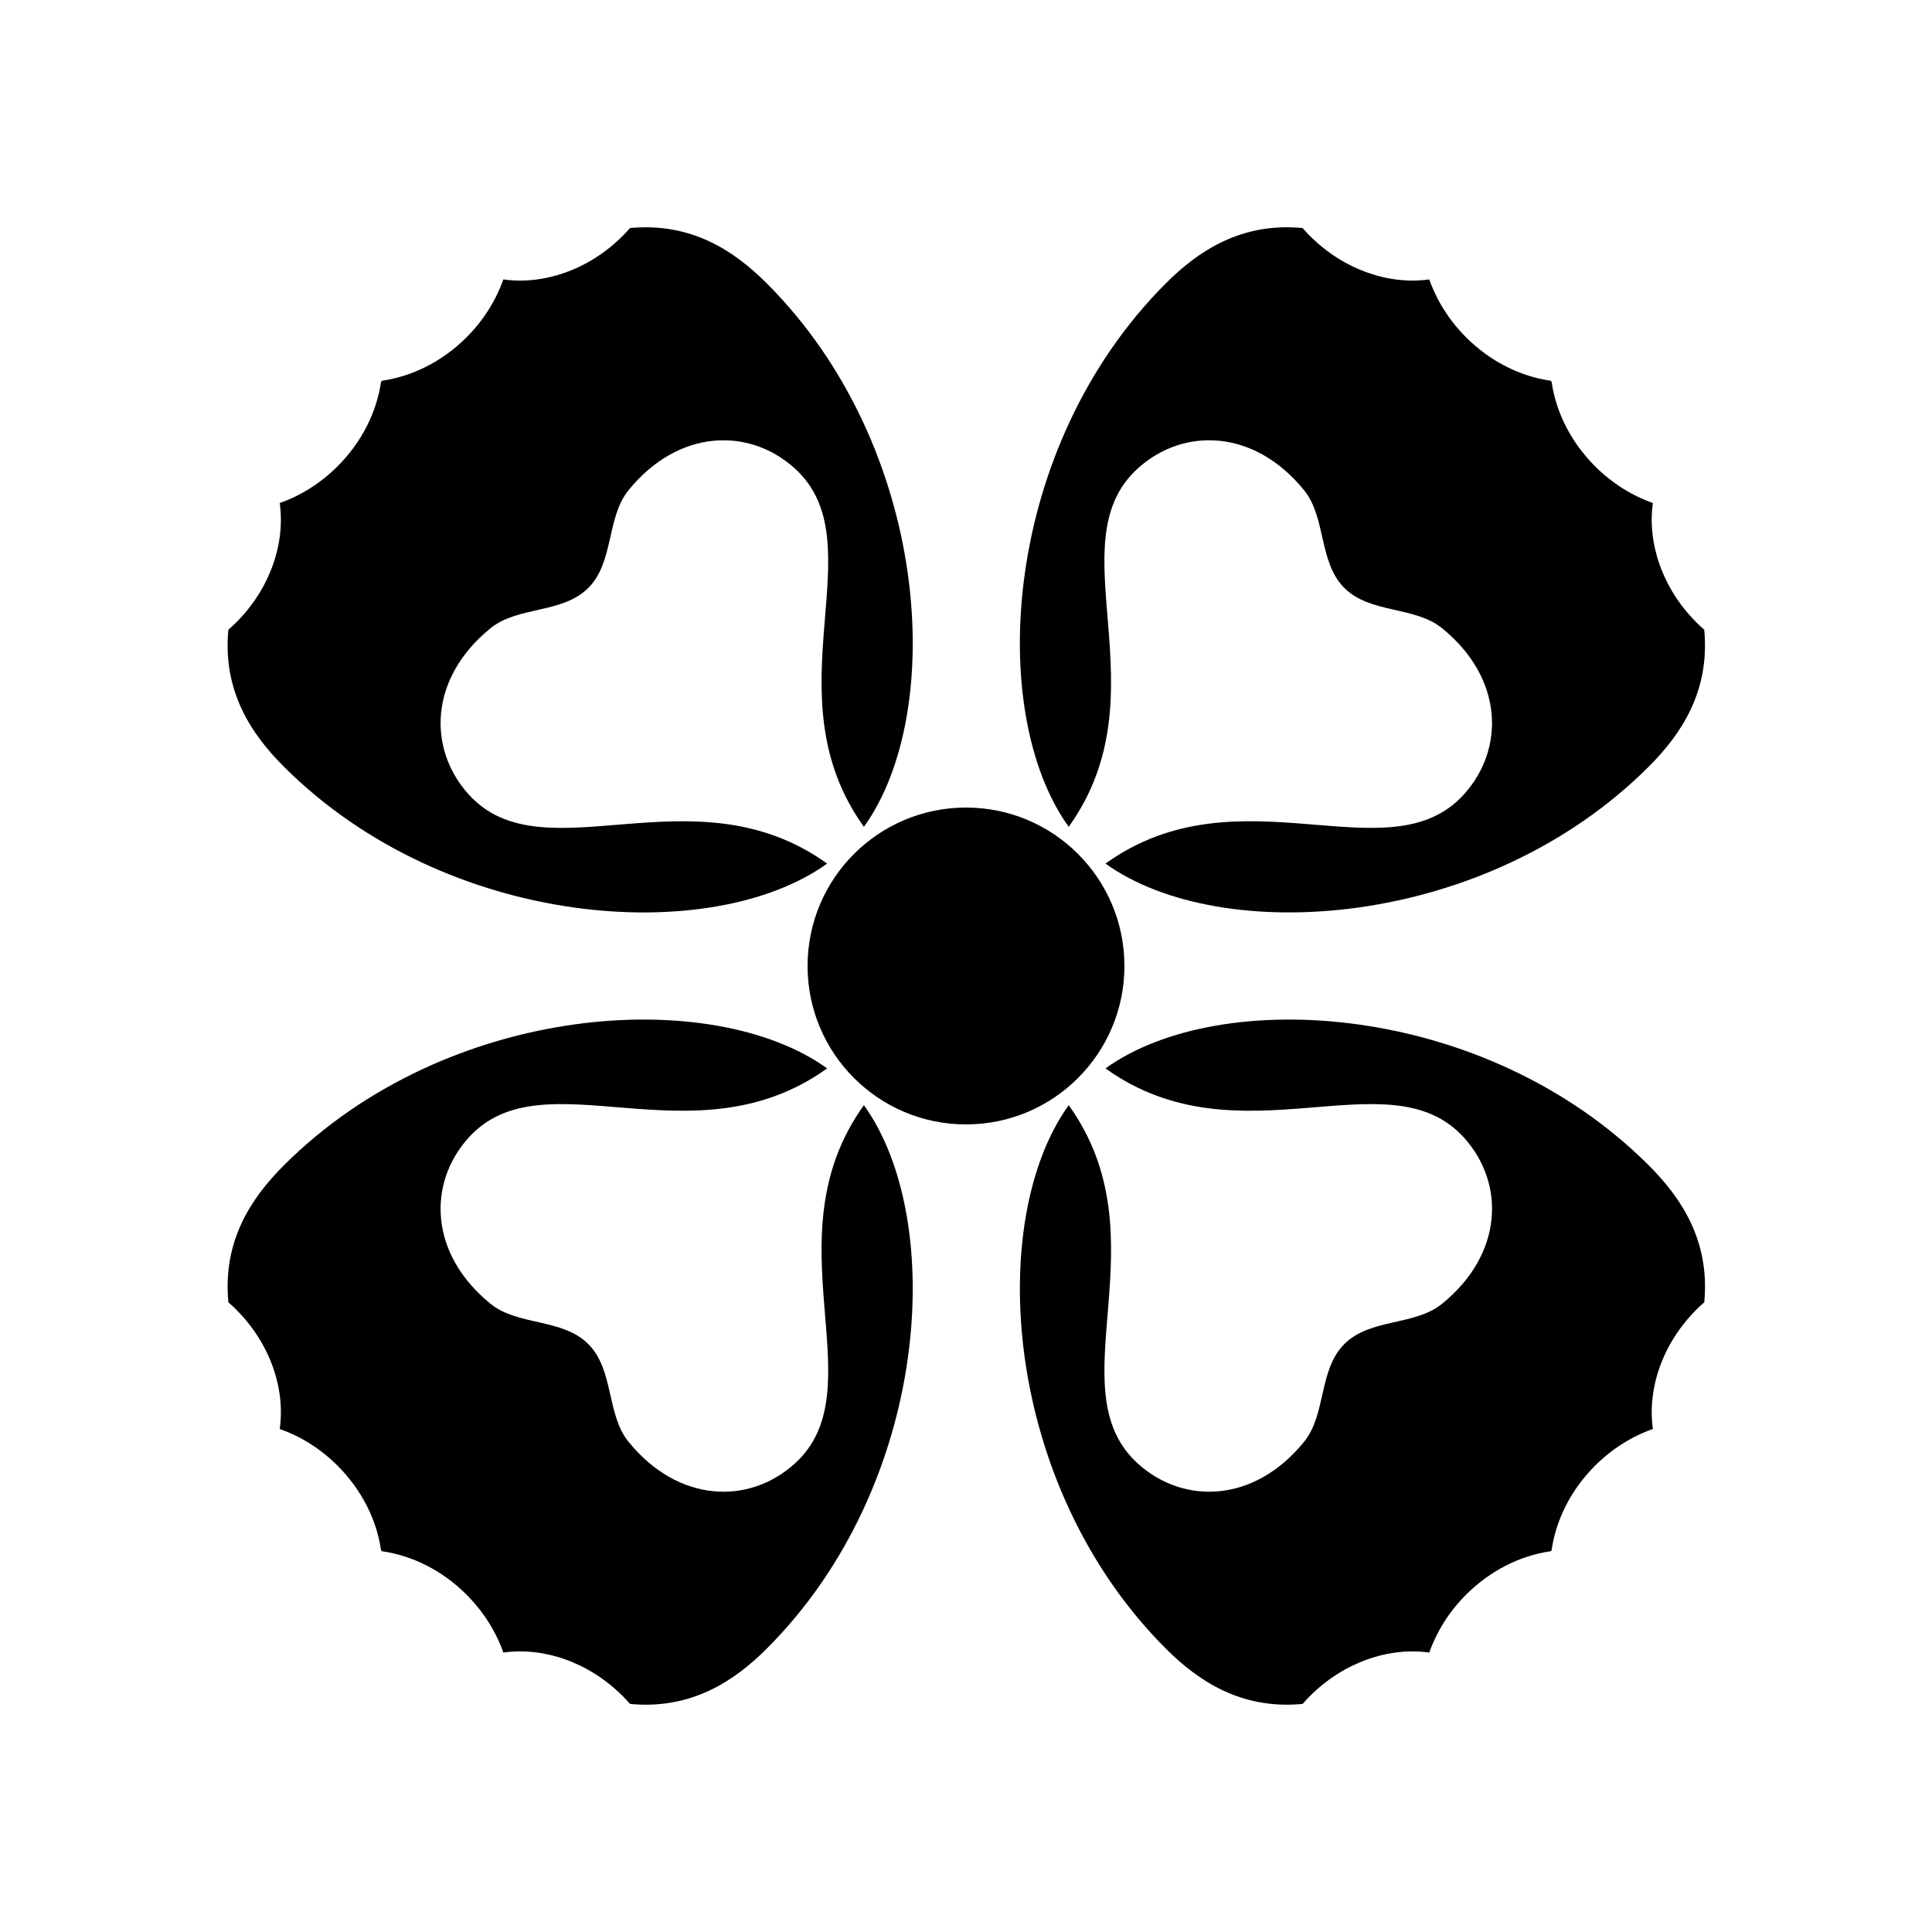 <?xml version="1.0" encoding="UTF-8"?>
<!-- Uploaded to: SVG Repo, www.svgrepo.com, Generator: SVG Repo Mixer Tools -->
<svg fill="#000000" width="800px" height="800px" version="1.1" viewBox="144 144 512 512" xmlns="http://www.w3.org/2000/svg">
 <g fill-rule="evenodd">
  <path d="m555.19 245.17 0.043 0.32c1.184 7.793 5.043 15.648 11.445 22.051 4.535 4.535 9.797 7.793 15.254 9.73l0.098 0.031c-1.496 10.594 2.465 22.566 11.531 31.637 0.68 0.676 1.371 1.324 2.078 1.945 1.559 16.348-6.144 27.727-14.676 36.254-43.324 43.328-113.5 47.68-144 25.723 35.523-25.516 75.109 3.699 95.02-18.367 10.914-12.098 10.438-30.828-5.832-44.02-7.269-5.898-19.012-3.793-25.887-10.664-6.875-6.875-4.766-18.617-10.664-25.887-13.195-16.27-31.922-16.746-44.02-5.832-22.066 19.906 7.148 59.496-18.363 95.023-21.961-30.504-17.609-100.68 25.719-144 8.527-8.531 19.906-16.234 36.258-14.684 0.617 0.715 1.266 1.406 1.941 2.086 9.07 9.066 21.043 13.027 31.637 11.531 1.93 5.488 5.199 10.789 9.762 15.352 6.492 6.492 14.473 10.367 22.375 11.492z"/>
  <path d="m245.25 244.89 0.324-0.043c7.793-1.188 15.645-5.043 22.051-11.445 4.535-4.535 7.793-9.801 9.727-15.254l0.035-0.098c10.594 1.496 22.566-2.465 31.633-11.531 0.68-0.68 1.328-1.371 1.949-2.082 16.348-1.555 27.723 6.148 36.254 14.68 43.328 43.324 47.68 113.5 25.723 144-25.516-35.523 3.695-75.113-18.367-95.02-12.098-10.914-30.828-10.438-44.023 5.832-5.894 7.269-3.789 19.012-10.66 25.887-6.875 6.871-18.621 4.766-25.891 10.664-16.266 13.191-16.742 31.922-5.828 44.02 19.906 22.066 59.496-7.148 95.02 18.363-30.5 21.961-100.67 17.609-144-25.719-8.527-8.527-16.234-19.906-14.68-36.258 0.711-0.617 1.406-1.266 2.086-1.941 9.066-9.07 13.023-21.043 11.527-31.637 5.492-1.93 10.793-5.199 15.355-9.762 6.492-6.492 10.363-14.473 11.492-22.375z"/>
  <path d="m244.97 554.83-0.039-0.324c-1.188-7.793-5.043-15.645-11.445-22.051-4.535-4.535-9.801-7.793-15.254-9.727l-0.102-0.035c1.496-10.594-2.461-22.566-11.527-31.633-0.68-0.68-1.375-1.328-2.082-1.949-1.559-16.348 6.148-27.723 14.676-36.254 43.328-43.328 113.5-47.68 144-25.723-35.523 25.516-75.113-3.695-95.02 18.367-10.914 12.098-10.438 30.828 5.828 44.023 7.269 5.894 19.016 3.789 25.891 10.66 6.871 6.875 4.766 18.621 10.66 25.891 13.195 16.266 31.926 16.742 44.023 5.828 22.062-19.906-7.148-59.496 18.363-95.023 21.961 30.504 17.609 100.68-25.719 144-8.531 8.527-19.906 16.234-36.258 14.68-0.617-0.715-1.266-1.406-1.945-2.086-9.066-9.066-21.039-13.023-31.633-11.531-1.93-5.488-5.199-10.789-9.762-15.352-6.492-6.492-14.477-10.363-22.375-11.492z"/>
  <path d="m554.91 555.11-0.32 0.039c-7.793 1.188-15.648 5.043-22.051 11.445-4.535 4.535-7.793 9.801-9.73 15.254l-0.031 0.098c-10.594-1.492-22.566 2.465-31.637 11.531-0.676 0.68-1.324 1.371-1.945 2.082-16.348 1.559-27.727-6.148-36.254-14.676-43.328-43.328-47.68-113.5-25.723-144 25.516 35.523-3.699 75.113 18.367 95.02 12.098 10.914 30.824 10.438 44.02-5.828 5.898-7.269 3.789-19.016 10.664-25.891 6.875-6.871 18.617-4.766 25.887-10.66 16.27-13.195 16.746-31.926 5.832-44.023-19.91-22.062-59.496 7.148-95.023-18.363 30.5-21.961 100.68-17.609 144 25.719 8.531 8.531 16.234 19.906 14.684 36.258-0.715 0.617-1.406 1.266-2.086 1.945-9.066 9.066-13.027 21.039-11.531 31.633-5.488 1.93-10.789 5.199-15.352 9.762-6.492 6.492-10.367 14.477-11.492 22.375z"/>
  <path d="m400 441.98c23.188 0 41.984-18.797 41.984-41.984s-18.797-41.984-41.984-41.984-41.984 18.797-41.984 41.984 18.797 41.984 41.984 41.984z"/>
 </g>
</svg>